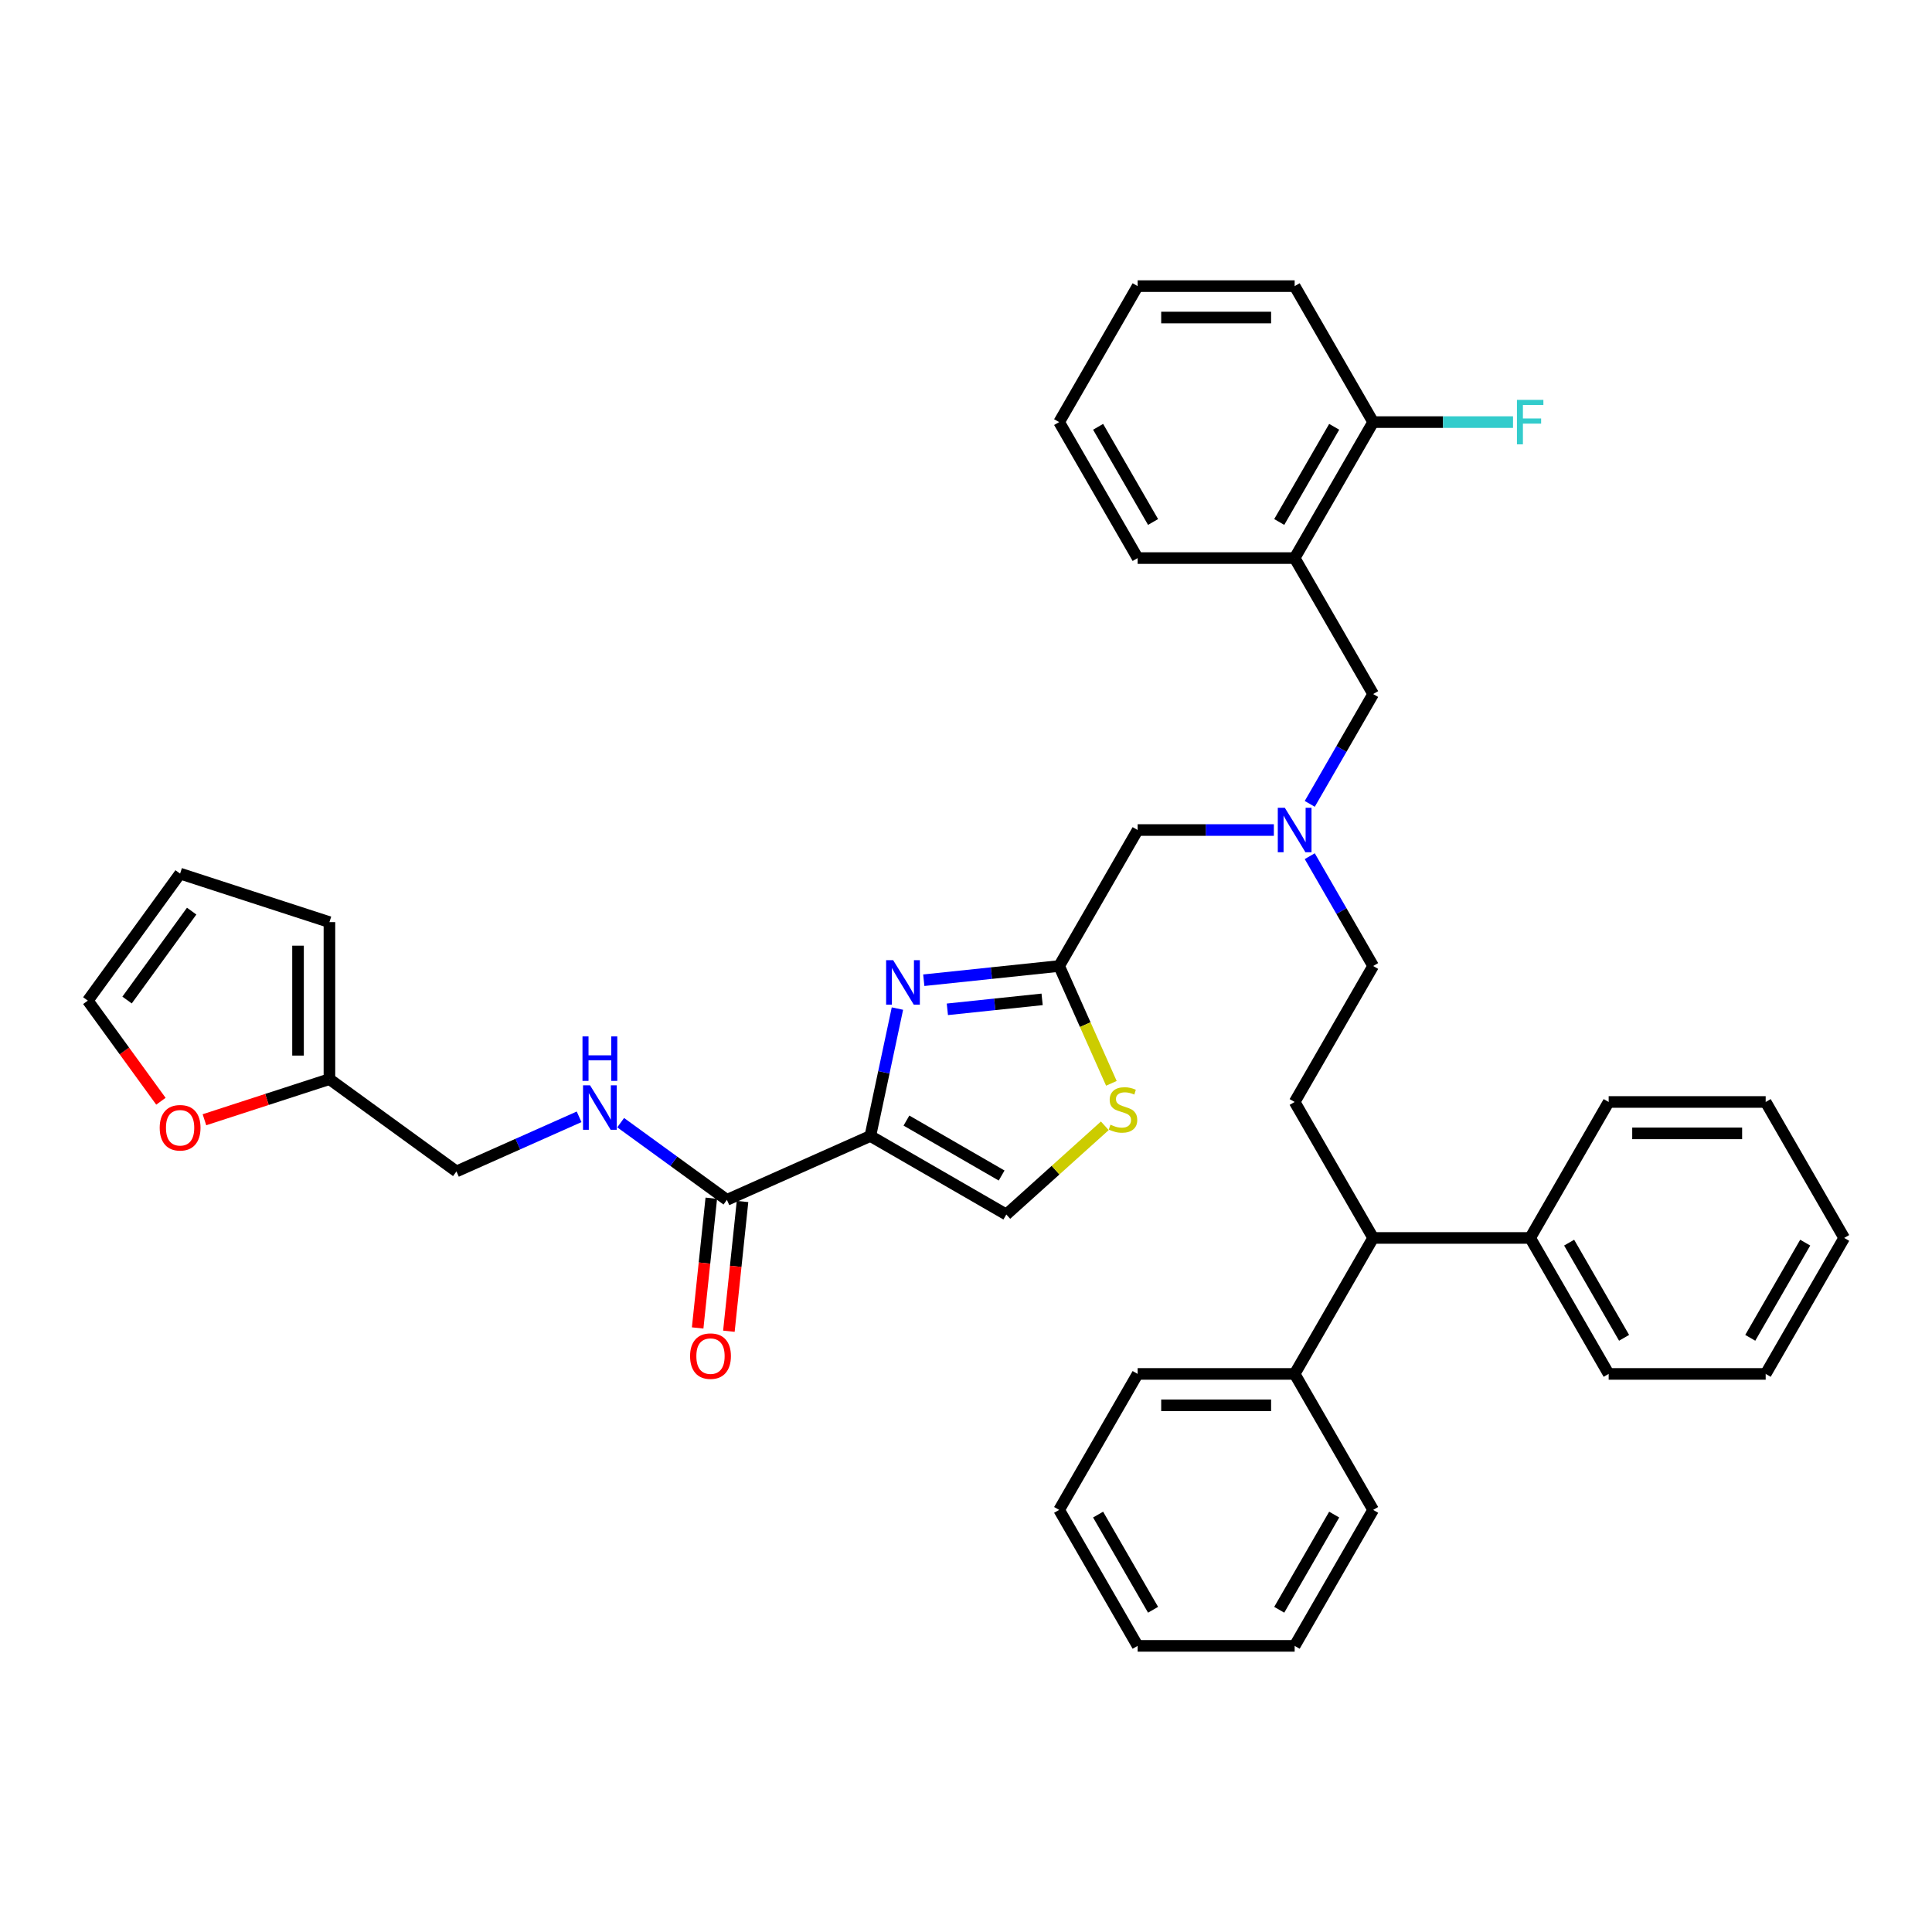 <?xml version='1.0' encoding='iso-8859-1'?>
<svg version='1.1' baseProfile='full'
              xmlns='http://www.w3.org/2000/svg'
                      xmlns:rdkit='http://www.rdkit.org/xml'
                      xmlns:xlink='http://www.w3.org/1999/xlink'
                  xml:space='preserve'
width='1000px' height='1000px' viewBox='0 0 1000 1000'>
<!-- END OF HEADER -->
<rect style='opacity:1.0;fill:#FFFFFF;stroke:none' width='1000' height='1000' x='0' y='0'> </rect>
<path class='bond-0' d='M 450.489,587.986 L 457.498,555.01' style='fill:none;fill-rule:evenodd;stroke:#000000;stroke-width:6px;stroke-linecap:butt;stroke-linejoin:miter;stroke-opacity:1' />
<path class='bond-0' d='M 457.498,555.01 L 464.508,522.034' style='fill:none;fill-rule:evenodd;stroke:#0000FF;stroke-width:6px;stroke-linecap:butt;stroke-linejoin:miter;stroke-opacity:1' />
<path class='bond-2' d='M 450.489,587.986 L 376.248,621.041' style='fill:none;fill-rule:evenodd;stroke:#000000;stroke-width:6px;stroke-linecap:butt;stroke-linejoin:miter;stroke-opacity:1' />
<path class='bond-3' d='M 450.489,587.986 L 520.869,628.62' style='fill:none;fill-rule:evenodd;stroke:#000000;stroke-width:6px;stroke-linecap:butt;stroke-linejoin:miter;stroke-opacity:1' />
<path class='bond-3' d='M 469.173,580.006 L 518.439,608.449' style='fill:none;fill-rule:evenodd;stroke:#000000;stroke-width:6px;stroke-linecap:butt;stroke-linejoin:miter;stroke-opacity:1' />
<path class='bond-1' d='M 478.145,507.364 L 513.177,503.682' style='fill:none;fill-rule:evenodd;stroke:#0000FF;stroke-width:6px;stroke-linecap:butt;stroke-linejoin:miter;stroke-opacity:1' />
<path class='bond-1' d='M 513.177,503.682 L 548.208,500' style='fill:none;fill-rule:evenodd;stroke:#000000;stroke-width:6px;stroke-linecap:butt;stroke-linejoin:miter;stroke-opacity:1' />
<path class='bond-1' d='M 490.354,522.424 L 514.876,519.846' style='fill:none;fill-rule:evenodd;stroke:#0000FF;stroke-width:6px;stroke-linecap:butt;stroke-linejoin:miter;stroke-opacity:1' />
<path class='bond-1' d='M 514.876,519.846 L 539.397,517.269' style='fill:none;fill-rule:evenodd;stroke:#000000;stroke-width:6px;stroke-linecap:butt;stroke-linejoin:miter;stroke-opacity:1' />
<path class='bond-15' d='M 548.208,500 L 588.842,429.62' style='fill:none;fill-rule:evenodd;stroke:#000000;stroke-width:6px;stroke-linecap:butt;stroke-linejoin:miter;stroke-opacity:1' />
<path class='bond-38' d='M 548.208,500 L 561.728,530.367' style='fill:none;fill-rule:evenodd;stroke:#000000;stroke-width:6px;stroke-linecap:butt;stroke-linejoin:miter;stroke-opacity:1' />
<path class='bond-38' d='M 561.728,530.367 L 575.249,560.735' style='fill:none;fill-rule:evenodd;stroke:#CCCC00;stroke-width:6px;stroke-linecap:butt;stroke-linejoin:miter;stroke-opacity:1' />
<path class='bond-6' d='M 376.248,621.041 L 348.754,601.066' style='fill:none;fill-rule:evenodd;stroke:#000000;stroke-width:6px;stroke-linecap:butt;stroke-linejoin:miter;stroke-opacity:1' />
<path class='bond-6' d='M 348.754,601.066 L 321.261,581.09' style='fill:none;fill-rule:evenodd;stroke:#0000FF;stroke-width:6px;stroke-linecap:butt;stroke-linejoin:miter;stroke-opacity:1' />
<path class='bond-14' d='M 368.165,620.191 L 364.636,653.768' style='fill:none;fill-rule:evenodd;stroke:#000000;stroke-width:6px;stroke-linecap:butt;stroke-linejoin:miter;stroke-opacity:1' />
<path class='bond-14' d='M 364.636,653.768 L 361.107,687.345' style='fill:none;fill-rule:evenodd;stroke:#FF0000;stroke-width:6px;stroke-linecap:butt;stroke-linejoin:miter;stroke-opacity:1' />
<path class='bond-14' d='M 384.33,621.89 L 380.801,655.467' style='fill:none;fill-rule:evenodd;stroke:#000000;stroke-width:6px;stroke-linecap:butt;stroke-linejoin:miter;stroke-opacity:1' />
<path class='bond-14' d='M 380.801,655.467 L 377.272,689.043' style='fill:none;fill-rule:evenodd;stroke:#FF0000;stroke-width:6px;stroke-linecap:butt;stroke-linejoin:miter;stroke-opacity:1' />
<path class='bond-4' d='M 520.869,628.62 L 546.36,605.668' style='fill:none;fill-rule:evenodd;stroke:#000000;stroke-width:6px;stroke-linecap:butt;stroke-linejoin:miter;stroke-opacity:1' />
<path class='bond-4' d='M 546.36,605.668 L 571.852,582.715' style='fill:none;fill-rule:evenodd;stroke:#CCCC00;stroke-width:6px;stroke-linecap:butt;stroke-linejoin:miter;stroke-opacity:1' />
<path class='bond-5' d='M 670.109,288.861 L 710.743,359.241' style='fill:none;fill-rule:evenodd;stroke:#000000;stroke-width:6px;stroke-linecap:butt;stroke-linejoin:miter;stroke-opacity:1' />
<path class='bond-13' d='M 670.109,288.861 L 710.743,218.481' style='fill:none;fill-rule:evenodd;stroke:#000000;stroke-width:6px;stroke-linecap:butt;stroke-linejoin:miter;stroke-opacity:1' />
<path class='bond-13' d='M 662.128,270.177 L 690.572,220.911' style='fill:none;fill-rule:evenodd;stroke:#000000;stroke-width:6px;stroke-linecap:butt;stroke-linejoin:miter;stroke-opacity:1' />
<path class='bond-24' d='M 670.109,288.861 L 588.842,288.861' style='fill:none;fill-rule:evenodd;stroke:#000000;stroke-width:6px;stroke-linecap:butt;stroke-linejoin:miter;stroke-opacity:1' />
<path class='bond-21' d='M 299.741,578.064 L 268,592.196' style='fill:none;fill-rule:evenodd;stroke:#0000FF;stroke-width:6px;stroke-linecap:butt;stroke-linejoin:miter;stroke-opacity:1' />
<path class='bond-21' d='M 268,592.196 L 236.259,606.327' style='fill:none;fill-rule:evenodd;stroke:#000000;stroke-width:6px;stroke-linecap:butt;stroke-linejoin:miter;stroke-opacity:1' />
<path class='bond-7' d='M 170.512,558.56 L 236.259,606.327' style='fill:none;fill-rule:evenodd;stroke:#000000;stroke-width:6px;stroke-linecap:butt;stroke-linejoin:miter;stroke-opacity:1' />
<path class='bond-12' d='M 170.512,558.56 L 138.166,569.07' style='fill:none;fill-rule:evenodd;stroke:#000000;stroke-width:6px;stroke-linecap:butt;stroke-linejoin:miter;stroke-opacity:1' />
<path class='bond-12' d='M 138.166,569.07 L 105.819,579.58' style='fill:none;fill-rule:evenodd;stroke:#FF0000;stroke-width:6px;stroke-linecap:butt;stroke-linejoin:miter;stroke-opacity:1' />
<path class='bond-16' d='M 170.512,558.56 L 170.512,477.292' style='fill:none;fill-rule:evenodd;stroke:#000000;stroke-width:6px;stroke-linecap:butt;stroke-linejoin:miter;stroke-opacity:1' />
<path class='bond-16' d='M 154.259,546.37 L 154.259,489.482' style='fill:none;fill-rule:evenodd;stroke:#000000;stroke-width:6px;stroke-linecap:butt;stroke-linejoin:miter;stroke-opacity:1' />
<path class='bond-8' d='M 710.743,640.759 L 670.109,570.38' style='fill:none;fill-rule:evenodd;stroke:#000000;stroke-width:6px;stroke-linecap:butt;stroke-linejoin:miter;stroke-opacity:1' />
<path class='bond-19' d='M 710.743,640.759 L 670.109,711.139' style='fill:none;fill-rule:evenodd;stroke:#000000;stroke-width:6px;stroke-linecap:butt;stroke-linejoin:miter;stroke-opacity:1' />
<path class='bond-20' d='M 710.743,640.759 L 792.01,640.759' style='fill:none;fill-rule:evenodd;stroke:#000000;stroke-width:6px;stroke-linecap:butt;stroke-linejoin:miter;stroke-opacity:1' />
<path class='bond-9' d='M 670.109,570.38 L 710.743,500' style='fill:none;fill-rule:evenodd;stroke:#000000;stroke-width:6px;stroke-linecap:butt;stroke-linejoin:miter;stroke-opacity:1' />
<path class='bond-10' d='M 659.349,429.62 L 624.096,429.62' style='fill:none;fill-rule:evenodd;stroke:#0000FF;stroke-width:6px;stroke-linecap:butt;stroke-linejoin:miter;stroke-opacity:1' />
<path class='bond-10' d='M 624.096,429.62 L 588.842,429.62' style='fill:none;fill-rule:evenodd;stroke:#000000;stroke-width:6px;stroke-linecap:butt;stroke-linejoin:miter;stroke-opacity:1' />
<path class='bond-11' d='M 677.926,416.081 L 694.334,387.661' style='fill:none;fill-rule:evenodd;stroke:#0000FF;stroke-width:6px;stroke-linecap:butt;stroke-linejoin:miter;stroke-opacity:1' />
<path class='bond-11' d='M 694.334,387.661 L 710.743,359.241' style='fill:none;fill-rule:evenodd;stroke:#000000;stroke-width:6px;stroke-linecap:butt;stroke-linejoin:miter;stroke-opacity:1' />
<path class='bond-22' d='M 677.926,443.159 L 694.334,471.58' style='fill:none;fill-rule:evenodd;stroke:#0000FF;stroke-width:6px;stroke-linecap:butt;stroke-linejoin:miter;stroke-opacity:1' />
<path class='bond-22' d='M 694.334,471.58 L 710.743,500' style='fill:none;fill-rule:evenodd;stroke:#000000;stroke-width:6px;stroke-linecap:butt;stroke-linejoin:miter;stroke-opacity:1' />
<path class='bond-17' d='M 83.291,570.003 L 64.373,543.965' style='fill:none;fill-rule:evenodd;stroke:#FF0000;stroke-width:6px;stroke-linecap:butt;stroke-linejoin:miter;stroke-opacity:1' />
<path class='bond-17' d='M 64.373,543.965 L 45.455,517.926' style='fill:none;fill-rule:evenodd;stroke:#000000;stroke-width:6px;stroke-linecap:butt;stroke-linejoin:miter;stroke-opacity:1' />
<path class='bond-23' d='M 710.743,218.481 L 746.939,218.481' style='fill:none;fill-rule:evenodd;stroke:#000000;stroke-width:6px;stroke-linecap:butt;stroke-linejoin:miter;stroke-opacity:1' />
<path class='bond-23' d='M 746.939,218.481 L 783.136,218.481' style='fill:none;fill-rule:evenodd;stroke:#33CCCC;stroke-width:6px;stroke-linecap:butt;stroke-linejoin:miter;stroke-opacity:1' />
<path class='bond-25' d='M 710.743,218.481 L 670.109,148.101' style='fill:none;fill-rule:evenodd;stroke:#000000;stroke-width:6px;stroke-linecap:butt;stroke-linejoin:miter;stroke-opacity:1' />
<path class='bond-18' d='M 170.512,477.292 L 93.222,452.179' style='fill:none;fill-rule:evenodd;stroke:#000000;stroke-width:6px;stroke-linecap:butt;stroke-linejoin:miter;stroke-opacity:1' />
<path class='bond-39' d='M 45.455,517.926 L 93.222,452.179' style='fill:none;fill-rule:evenodd;stroke:#000000;stroke-width:6px;stroke-linecap:butt;stroke-linejoin:miter;stroke-opacity:1' />
<path class='bond-39' d='M 65.769,517.617 L 99.207,471.595' style='fill:none;fill-rule:evenodd;stroke:#000000;stroke-width:6px;stroke-linecap:butt;stroke-linejoin:miter;stroke-opacity:1' />
<path class='bond-26' d='M 670.109,711.139 L 588.842,711.139' style='fill:none;fill-rule:evenodd;stroke:#000000;stroke-width:6px;stroke-linecap:butt;stroke-linejoin:miter;stroke-opacity:1' />
<path class='bond-26' d='M 657.919,727.393 L 601.032,727.393' style='fill:none;fill-rule:evenodd;stroke:#000000;stroke-width:6px;stroke-linecap:butt;stroke-linejoin:miter;stroke-opacity:1' />
<path class='bond-27' d='M 670.109,711.139 L 710.743,781.519' style='fill:none;fill-rule:evenodd;stroke:#000000;stroke-width:6px;stroke-linecap:butt;stroke-linejoin:miter;stroke-opacity:1' />
<path class='bond-28' d='M 792.01,640.759 L 832.644,711.139' style='fill:none;fill-rule:evenodd;stroke:#000000;stroke-width:6px;stroke-linecap:butt;stroke-linejoin:miter;stroke-opacity:1' />
<path class='bond-28' d='M 812.181,643.19 L 840.625,692.455' style='fill:none;fill-rule:evenodd;stroke:#000000;stroke-width:6px;stroke-linecap:butt;stroke-linejoin:miter;stroke-opacity:1' />
<path class='bond-29' d='M 792.01,640.759 L 832.644,570.38' style='fill:none;fill-rule:evenodd;stroke:#000000;stroke-width:6px;stroke-linecap:butt;stroke-linejoin:miter;stroke-opacity:1' />
<path class='bond-30' d='M 588.842,288.861 L 548.208,218.481' style='fill:none;fill-rule:evenodd;stroke:#000000;stroke-width:6px;stroke-linecap:butt;stroke-linejoin:miter;stroke-opacity:1' />
<path class='bond-30' d='M 596.823,270.177 L 568.379,220.911' style='fill:none;fill-rule:evenodd;stroke:#000000;stroke-width:6px;stroke-linecap:butt;stroke-linejoin:miter;stroke-opacity:1' />
<path class='bond-40' d='M 670.109,148.101 L 588.842,148.101' style='fill:none;fill-rule:evenodd;stroke:#000000;stroke-width:6px;stroke-linecap:butt;stroke-linejoin:miter;stroke-opacity:1' />
<path class='bond-40' d='M 657.919,164.355 L 601.032,164.355' style='fill:none;fill-rule:evenodd;stroke:#000000;stroke-width:6px;stroke-linecap:butt;stroke-linejoin:miter;stroke-opacity:1' />
<path class='bond-35' d='M 588.842,711.139 L 548.208,781.519' style='fill:none;fill-rule:evenodd;stroke:#000000;stroke-width:6px;stroke-linecap:butt;stroke-linejoin:miter;stroke-opacity:1' />
<path class='bond-33' d='M 710.743,781.519 L 670.109,851.899' style='fill:none;fill-rule:evenodd;stroke:#000000;stroke-width:6px;stroke-linecap:butt;stroke-linejoin:miter;stroke-opacity:1' />
<path class='bond-33' d='M 690.572,783.949 L 662.128,833.215' style='fill:none;fill-rule:evenodd;stroke:#000000;stroke-width:6px;stroke-linecap:butt;stroke-linejoin:miter;stroke-opacity:1' />
<path class='bond-32' d='M 832.644,711.139 L 913.912,711.139' style='fill:none;fill-rule:evenodd;stroke:#000000;stroke-width:6px;stroke-linecap:butt;stroke-linejoin:miter;stroke-opacity:1' />
<path class='bond-31' d='M 832.644,570.38 L 913.912,570.38' style='fill:none;fill-rule:evenodd;stroke:#000000;stroke-width:6px;stroke-linecap:butt;stroke-linejoin:miter;stroke-opacity:1' />
<path class='bond-31' d='M 844.834,586.633 L 901.722,586.633' style='fill:none;fill-rule:evenodd;stroke:#000000;stroke-width:6px;stroke-linecap:butt;stroke-linejoin:miter;stroke-opacity:1' />
<path class='bond-34' d='M 548.208,218.481 L 588.842,148.101' style='fill:none;fill-rule:evenodd;stroke:#000000;stroke-width:6px;stroke-linecap:butt;stroke-linejoin:miter;stroke-opacity:1' />
<path class='bond-37' d='M 913.912,570.38 L 954.545,640.759' style='fill:none;fill-rule:evenodd;stroke:#000000;stroke-width:6px;stroke-linecap:butt;stroke-linejoin:miter;stroke-opacity:1' />
<path class='bond-42' d='M 913.912,711.139 L 954.545,640.759' style='fill:none;fill-rule:evenodd;stroke:#000000;stroke-width:6px;stroke-linecap:butt;stroke-linejoin:miter;stroke-opacity:1' />
<path class='bond-42' d='M 905.931,692.455 L 934.374,643.19' style='fill:none;fill-rule:evenodd;stroke:#000000;stroke-width:6px;stroke-linecap:butt;stroke-linejoin:miter;stroke-opacity:1' />
<path class='bond-36' d='M 670.109,851.899 L 588.842,851.899' style='fill:none;fill-rule:evenodd;stroke:#000000;stroke-width:6px;stroke-linecap:butt;stroke-linejoin:miter;stroke-opacity:1' />
<path class='bond-41' d='M 548.208,781.519 L 588.842,851.899' style='fill:none;fill-rule:evenodd;stroke:#000000;stroke-width:6px;stroke-linecap:butt;stroke-linejoin:miter;stroke-opacity:1' />
<path class='bond-41' d='M 568.379,783.949 L 596.823,833.215' style='fill:none;fill-rule:evenodd;stroke:#000000;stroke-width:6px;stroke-linecap:butt;stroke-linejoin:miter;stroke-opacity:1' />
<path  class='atom-1' d='M 462.298 496.987
L 469.84 509.177
Q 470.588 510.38, 471.79 512.558
Q 472.993 514.736, 473.058 514.866
L 473.058 496.987
L 476.114 496.987
L 476.114 520.002
L 472.961 520.002
L 464.866 506.674
Q 463.924 505.114, 462.916 503.326
Q 461.941 501.538, 461.648 500.986
L 461.648 520.002
L 458.657 520.002
L 458.657 496.987
L 462.298 496.987
' fill='#0000FF'/>
<path  class='atom-5' d='M 574.761 582.141
Q 575.021 582.238, 576.094 582.693
Q 577.166 583.148, 578.337 583.441
Q 579.54 583.701, 580.71 583.701
Q 582.888 583.701, 584.155 582.661
Q 585.423 581.588, 585.423 579.735
Q 585.423 578.467, 584.773 577.687
Q 584.155 576.907, 583.18 576.485
Q 582.205 576.062, 580.58 575.574
Q 578.532 574.957, 577.297 574.372
Q 576.094 573.786, 575.216 572.551
Q 574.371 571.316, 574.371 569.235
Q 574.371 566.342, 576.321 564.554
Q 578.304 562.767, 582.205 562.767
Q 584.871 562.767, 587.894 564.034
L 587.146 566.537
Q 584.383 565.4, 582.303 565.4
Q 580.06 565.4, 578.824 566.342
Q 577.589 567.253, 577.622 568.845
Q 577.622 570.081, 578.239 570.828
Q 578.889 571.576, 579.8 571.999
Q 580.742 572.421, 582.303 572.909
Q 584.383 573.559, 585.618 574.209
Q 586.854 574.859, 587.731 576.192
Q 588.641 577.492, 588.641 579.735
Q 588.641 582.921, 586.496 584.644
Q 584.383 586.334, 580.84 586.334
Q 578.792 586.334, 577.232 585.879
Q 575.704 585.456, 573.883 584.709
L 574.761 582.141
' fill='#CCCC00'/>
<path  class='atom-7' d='M 305.413 561.766
L 312.955 573.956
Q 313.703 575.158, 314.905 577.336
Q 316.108 579.514, 316.173 579.644
L 316.173 561.766
L 319.229 561.766
L 319.229 584.78
L 316.076 584.78
L 307.981 571.453
Q 307.039 569.892, 306.031 568.104
Q 305.056 566.317, 304.763 565.764
L 304.763 584.78
L 301.773 584.78
L 301.773 561.766
L 305.413 561.766
' fill='#0000FF'/>
<path  class='atom-7' d='M 301.496 536.449
L 304.617 536.449
L 304.617 546.234
L 316.385 546.234
L 316.385 536.449
L 319.505 536.449
L 319.505 559.464
L 316.385 559.464
L 316.385 548.834
L 304.617 548.834
L 304.617 559.464
L 301.496 559.464
L 301.496 536.449
' fill='#0000FF'/>
<path  class='atom-11' d='M 665.022 418.113
L 672.563 430.303
Q 673.311 431.506, 674.514 433.684
Q 675.717 435.862, 675.782 435.992
L 675.782 418.113
L 678.837 418.113
L 678.837 441.128
L 675.684 441.128
L 667.59 427.8
Q 666.647 426.24, 665.639 424.452
Q 664.664 422.664, 664.372 422.111
L 664.372 441.128
L 661.381 441.128
L 661.381 418.113
L 665.022 418.113
' fill='#0000FF'/>
<path  class='atom-13' d='M 82.658 583.738
Q 82.658 578.212, 85.388 575.123
Q 88.119 572.035, 93.222 572.035
Q 98.326 572.035, 101.057 575.123
Q 103.787 578.212, 103.787 583.738
Q 103.787 589.329, 101.024 592.515
Q 98.261 595.668, 93.222 595.668
Q 88.151 595.668, 85.388 592.515
Q 82.658 589.361, 82.658 583.738
M 93.222 593.067
Q 96.733 593.067, 98.619 590.727
Q 100.536 588.354, 100.536 583.738
Q 100.536 579.219, 98.619 576.944
Q 96.733 574.636, 93.222 574.636
Q 89.712 574.636, 87.794 576.911
Q 85.908 579.187, 85.908 583.738
Q 85.908 588.386, 87.794 590.727
Q 89.712 593.067, 93.222 593.067
' fill='#FF0000'/>
<path  class='atom-15' d='M 357.188 701.928
Q 357.188 696.402, 359.919 693.314
Q 362.649 690.226, 367.753 690.226
Q 372.856 690.226, 375.587 693.314
Q 378.318 696.402, 378.318 701.928
Q 378.318 707.519, 375.554 710.705
Q 372.791 713.858, 367.753 713.858
Q 362.682 713.858, 359.919 710.705
Q 357.188 707.552, 357.188 701.928
M 367.753 711.258
Q 371.264 711.258, 373.149 708.917
Q 375.067 706.544, 375.067 701.928
Q 375.067 697.41, 373.149 695.134
Q 371.264 692.826, 367.753 692.826
Q 364.242 692.826, 362.324 695.102
Q 360.439 697.377, 360.439 701.928
Q 360.439 706.577, 362.324 708.917
Q 364.242 711.258, 367.753 711.258
' fill='#FF0000'/>
<path  class='atom-24' d='M 785.168 206.974
L 798.853 206.974
L 798.853 209.607
L 788.256 209.607
L 788.256 216.596
L 797.683 216.596
L 797.683 219.261
L 788.256 219.261
L 788.256 229.989
L 785.168 229.989
L 785.168 206.974
' fill='#33CCCC'/>
</svg>
